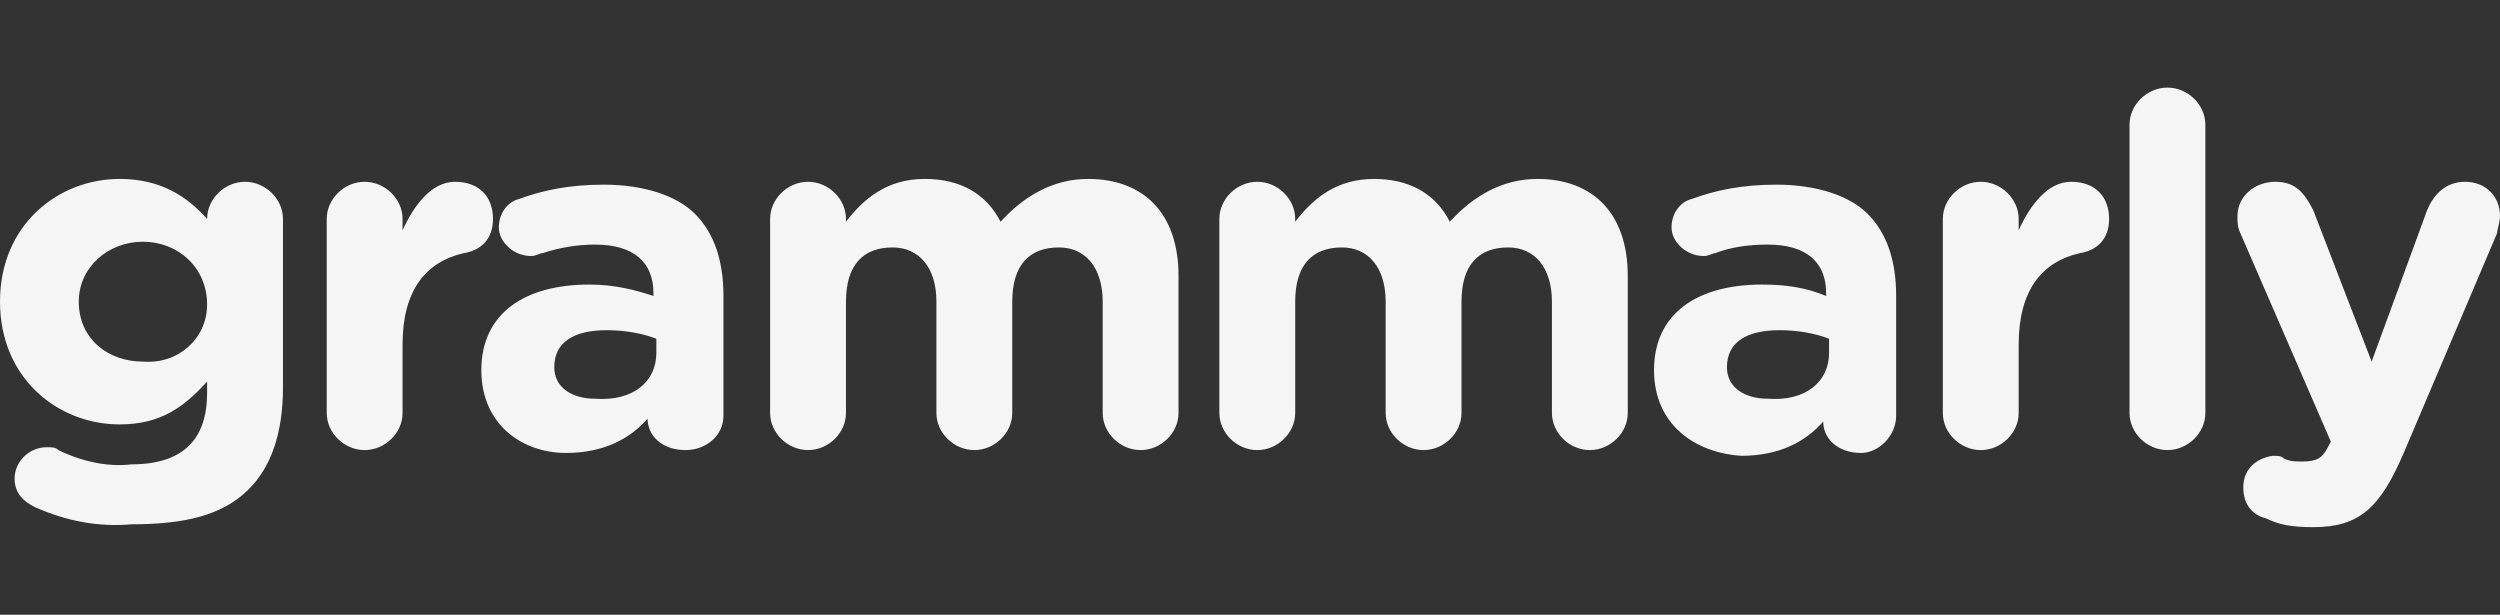 <svg width="122" height="30" viewBox="0 0 122 30" fill="none" xmlns="http://www.w3.org/2000/svg">
<rect x="0" y="0" width="122" height="30" fill="#333333" stroke="none"/>
<path fill-rule="evenodd" clip-rule="evenodd" d="M1.708 24.75C1.139 24.472 0.712 24.054 0.712 23.357C0.712 22.522 1.424 21.825 2.278 21.825C2.562 21.825 2.705 21.825 2.847 21.964C3.986 22.522 5.267 22.8 6.406 22.661C8.968 22.661 10.107 21.407 10.107 19.179V18.622C8.968 19.875 7.83 20.711 5.837 20.711C2.847 20.711 0 18.482 0 14.721C0 10.96 2.847 8.732 5.837 8.732C7.83 8.732 9.111 9.568 10.107 10.682C10.107 9.707 10.961 8.871 11.958 8.871C12.954 8.871 13.809 9.707 13.809 10.682V18.9C13.809 21.129 13.239 22.8 12.1 23.914C10.819 25.168 8.968 25.586 6.406 25.586C4.84 25.725 3.274 25.447 1.708 24.75ZM10.107 14.861C10.107 13.05 8.684 11.796 6.975 11.796C5.267 11.796 3.844 13.05 3.844 14.721C3.844 16.532 5.267 17.646 6.975 17.646C8.684 17.786 10.107 16.532 10.107 14.861ZM15.944 10.682C15.944 9.707 16.798 8.871 17.795 8.871C18.791 8.871 19.645 9.707 19.645 10.682V11.239C20.215 9.986 21.069 8.871 22.208 8.871C23.347 8.871 24.058 9.568 24.058 10.682C24.058 11.657 23.489 12.214 22.635 12.353C20.784 12.771 19.645 14.164 19.645 16.811V20.154C19.645 21.129 18.791 21.964 17.795 21.964C16.798 21.964 15.944 21.129 15.944 20.154V10.682ZM23.489 18.064C23.489 15.278 25.624 13.886 28.756 13.886C30.037 13.886 31.034 14.164 31.888 14.443V14.303C31.888 12.771 30.892 11.936 29.041 11.936C28.187 11.936 27.333 12.075 26.478 12.353C26.336 12.353 26.194 12.493 25.909 12.493C25.055 12.493 24.343 11.796 24.343 11.1C24.343 10.403 24.77 9.846 25.34 9.707C26.478 9.289 27.76 9.011 29.468 9.011C31.461 9.011 33.027 9.568 33.881 10.403C34.877 11.378 35.304 12.771 35.304 14.443V20.293C35.304 21.268 34.45 21.964 33.454 21.964C32.315 21.964 31.603 21.268 31.603 20.432C30.749 21.407 29.468 22.104 27.617 22.104C25.482 22.104 23.489 20.711 23.489 18.064ZM32.03 17.229V16.532C31.319 16.253 30.464 16.114 29.61 16.114C28.044 16.114 27.048 16.671 27.048 17.925C27.048 18.9 27.902 19.457 29.041 19.457C30.892 19.596 32.03 18.622 32.03 17.229ZM37.582 10.682C37.582 9.707 38.436 8.871 39.433 8.871C40.429 8.871 41.283 9.707 41.283 10.682V10.821C42.138 9.707 43.276 8.732 45.127 8.732C46.836 8.732 48.117 9.428 48.828 10.821C49.967 9.568 51.391 8.732 53.099 8.732C55.804 8.732 57.512 10.403 57.512 13.468V20.154C57.512 21.129 56.658 21.964 55.662 21.964C54.665 21.964 53.811 21.129 53.811 20.154V14.721C53.811 13.05 52.957 12.075 51.676 12.075C50.252 12.075 49.398 12.911 49.398 14.721V20.154C49.398 21.129 48.544 21.964 47.547 21.964C46.551 21.964 45.697 21.129 45.697 20.154V14.721C45.697 13.05 44.843 12.075 43.561 12.075C42.138 12.075 41.283 12.911 41.283 14.721V20.154C41.283 21.129 40.429 21.964 39.433 21.964C38.436 21.964 37.582 21.129 37.582 20.154V10.682ZM59.505 10.682C59.505 9.707 60.359 8.871 61.356 8.871C62.352 8.871 63.206 9.707 63.206 10.682V10.821C64.061 9.707 65.2 8.732 67.05 8.732C68.758 8.732 70.04 9.428 70.751 10.821C71.89 9.568 73.314 8.732 75.022 8.732C77.727 8.732 79.435 10.403 79.435 13.468V20.154C79.435 21.129 78.581 21.964 77.585 21.964C76.588 21.964 75.734 21.129 75.734 20.154V14.721C75.734 13.05 74.88 12.075 73.599 12.075C72.175 12.075 71.321 12.911 71.321 14.721V20.154C71.321 21.129 70.467 21.964 69.47 21.964C68.474 21.964 67.62 21.129 67.62 20.154V14.721C67.62 13.05 66.766 12.075 65.484 12.075C64.061 12.075 63.206 12.911 63.206 14.721V20.154C63.206 21.129 62.352 21.964 61.356 21.964C60.359 21.964 59.505 21.129 59.505 20.154V10.682ZM80.716 18.064C80.716 15.278 82.852 13.886 85.984 13.886C87.123 13.886 88.119 14.025 89.115 14.443V14.303C89.115 12.771 88.119 11.936 86.268 11.936C85.272 11.936 84.418 12.075 83.706 12.353C83.564 12.353 83.421 12.493 83.136 12.493C82.282 12.493 81.571 11.796 81.571 11.1C81.571 10.403 81.998 9.846 82.567 9.707C83.706 9.289 84.987 9.011 86.695 9.011C88.688 9.011 90.254 9.568 91.109 10.403C92.105 11.378 92.532 12.771 92.532 14.443V20.293C92.532 21.268 91.678 22.104 90.824 22.104C89.685 22.104 88.973 21.407 88.973 20.572C88.119 21.547 86.838 22.243 84.987 22.243C82.709 22.104 80.716 20.711 80.716 18.064ZM89.258 17.229V16.532C88.546 16.253 87.692 16.114 86.838 16.114C85.272 16.114 84.275 16.671 84.275 17.925C84.275 18.9 85.129 19.457 86.268 19.457C88.119 19.596 89.258 18.622 89.258 17.229ZM94.81 10.682C94.81 9.707 95.664 8.871 96.66 8.871C97.657 8.871 98.511 9.707 98.511 10.682V11.239C99.081 9.986 99.935 8.871 101.074 8.871C102.212 8.871 102.924 9.568 102.924 10.682C102.924 11.657 102.355 12.214 101.501 12.353C99.65 12.771 98.511 14.164 98.511 16.811V20.154C98.511 21.129 97.657 21.964 96.66 21.964C95.664 21.964 94.81 21.129 94.81 20.154V10.682ZM103.921 6.085C103.921 5.11 104.775 4.275 105.771 4.275C106.768 4.275 107.622 5.11 107.622 6.085V20.154C107.622 21.129 106.768 21.964 105.771 21.964C104.775 21.964 103.921 21.129 103.921 20.154V6.085ZM110.611 25.307C110.042 25.168 109.473 24.75 109.473 23.775C109.473 22.939 110.042 22.382 110.896 22.243C111.181 22.243 111.323 22.243 111.466 22.382C111.75 22.522 112.035 22.522 112.32 22.522C113.032 22.522 113.316 22.382 113.601 21.825L113.743 21.547L109.33 11.378C109.188 11.1 109.188 10.821 109.188 10.543C109.188 9.568 110.042 8.871 111.038 8.871C112.035 8.871 112.462 9.428 112.889 10.264L115.736 17.646L118.441 10.264C118.726 9.568 119.295 8.871 120.292 8.871C121.288 8.871 122 9.568 122 10.543C122 10.821 121.858 11.239 121.858 11.378L117.302 22.104C116.163 24.75 115.167 25.725 112.889 25.725C111.75 25.725 111.181 25.586 110.611 25.307Z" fill="#F5F5F5"/>
</svg>
